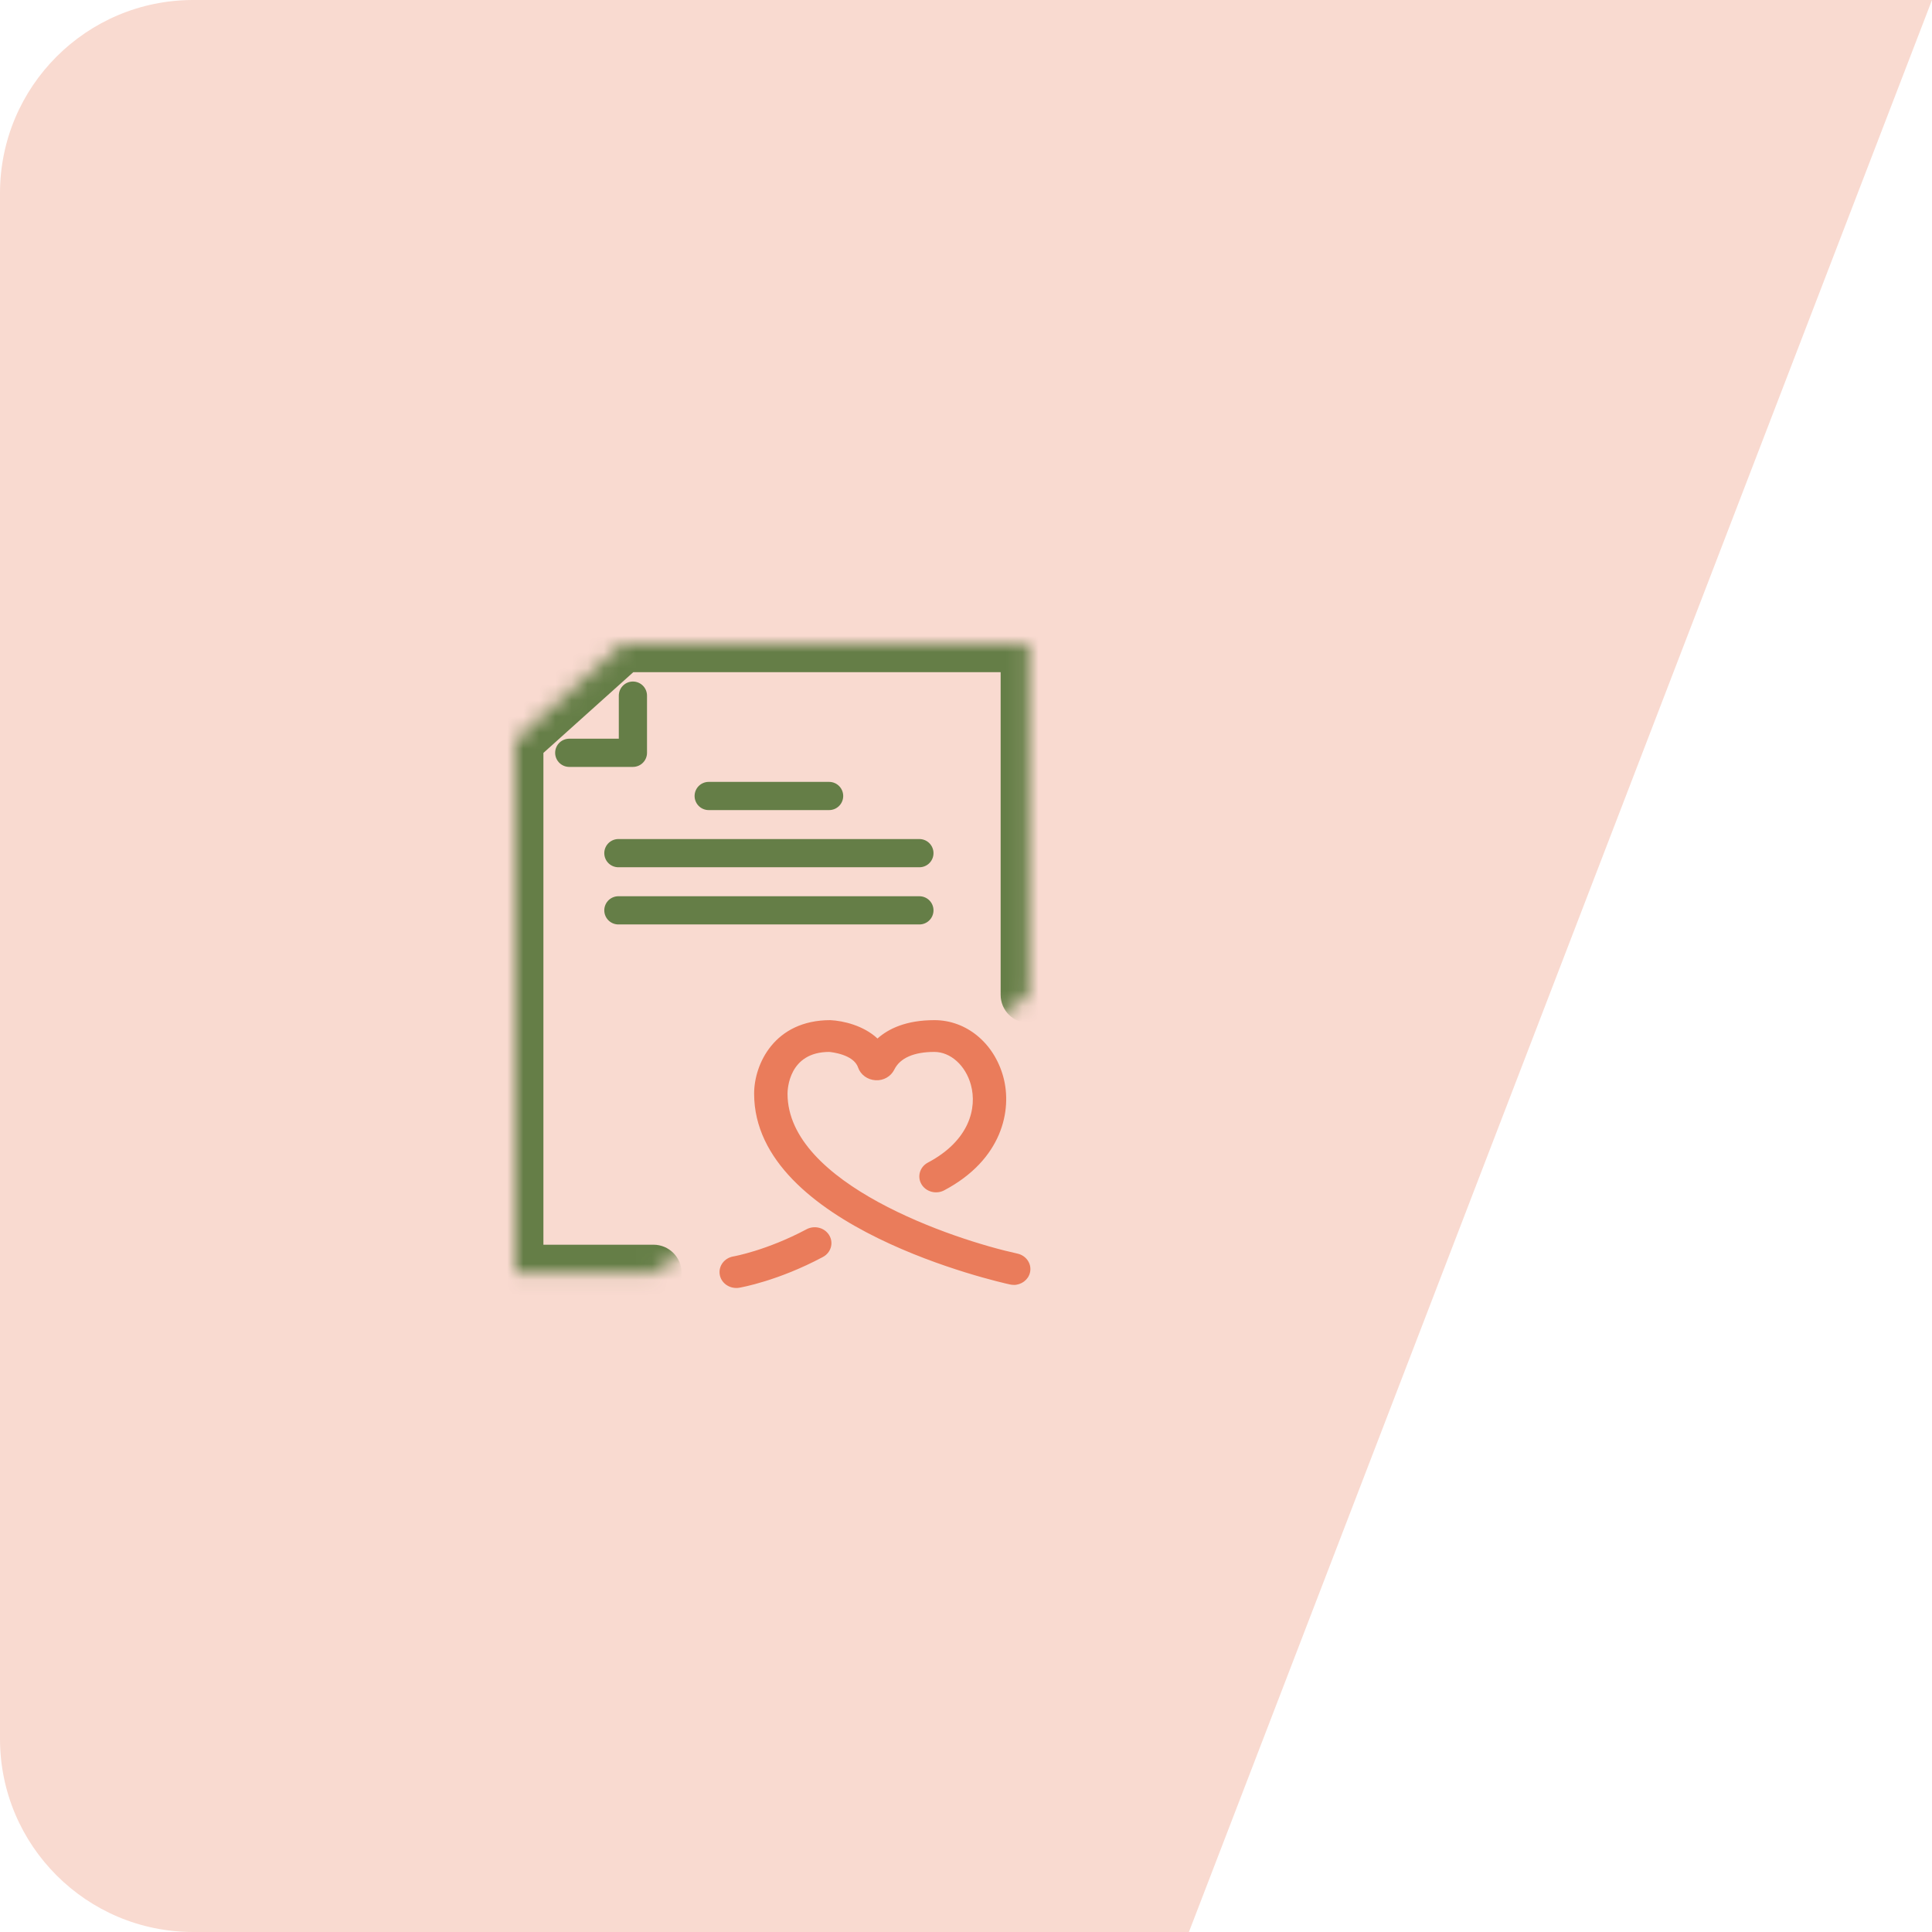 <svg width="120" height="120" viewBox="0 0 120 120" fill="none" xmlns="http://www.w3.org/2000/svg">
<path d="M0 12C0 5.373 5.373 0 12 0H120L73.846 120H12C5.373 120 0 114.627 0 108V12Z" fill="#F9DAD0"/>
<mask id="path-2-inside-1_2035_53513" fill="white">
<path d="M40.586 79.063H32V45.984L38.663 40H63.904V61.79"/>
</mask>
<path d="M40.586 80.815C41.553 80.815 42.337 80.03 42.337 79.063C42.337 78.095 41.553 77.311 40.586 77.311V80.815ZM32 79.063H30.248C30.248 80.03 31.032 80.815 32 80.815V79.063ZM32 45.984L30.829 44.68C30.459 45.012 30.248 45.486 30.248 45.984H32ZM38.663 40V38.248C38.231 38.248 37.814 38.408 37.492 38.697L38.663 40ZM63.904 40H65.656C65.656 39.032 64.871 38.248 63.904 38.248V40ZM62.152 61.79C62.152 62.758 62.936 63.542 63.904 63.542C64.871 63.542 65.656 62.758 65.656 61.79H62.152ZM40.586 77.311H32V80.815H40.586V77.311ZM33.752 79.063V45.984H30.248V79.063H33.752ZM33.171 47.287L39.833 41.303L37.492 38.697L30.829 44.68L33.171 47.287ZM38.663 41.752H63.904V38.248H38.663V41.752ZM62.152 40V61.79H65.656V40H62.152Z" fill="#657E47" mask="url(#path-2-inside-1_2035_53513)"/>
<path d="M39.311 43.207V46.758H35.357" stroke="#657E47" stroke-width="1.752" stroke-linecap="round" stroke-linejoin="round"/>
<path d="M44.018 49.44H51.497" stroke="#657E47" stroke-width="1.752" stroke-linecap="round" stroke-linejoin="round"/>
<path d="M38.409 52.991H57.105" stroke="#657E47" stroke-width="1.752" stroke-linecap="round" stroke-linejoin="round"/>
<path d="M38.409 56.543H57.105" stroke="#657E47" stroke-width="1.752" stroke-linecap="round" stroke-linejoin="round"/>
<path fill-rule="evenodd" clip-rule="evenodd" d="M62.732 79.781C62.811 79.799 62.889 79.806 62.966 79.806L62.962 79.81C63.434 79.81 63.862 79.502 63.973 79.046C64.103 78.514 63.753 77.986 63.194 77.863C59.222 76.996 48.915 73.525 48.915 67.934C48.915 67.668 48.989 65.339 51.508 65.337C51.509 65.337 51.51 65.337 51.513 65.338C51.6 65.346 53.014 65.477 53.294 66.299C53.452 66.752 53.876 67.064 54.376 67.095C54.871 67.129 55.333 66.867 55.547 66.434C55.898 65.717 56.76 65.337 58.035 65.337C59.043 65.337 59.975 66.179 60.304 67.38C60.7 68.824 60.205 70.852 57.634 72.21C57.133 72.475 56.954 73.077 57.232 73.552C57.511 74.028 58.142 74.198 58.645 73.934C62.256 72.025 62.879 68.942 62.316 66.884C61.741 64.778 60.022 63.363 58.038 63.363C56.278 63.363 55.18 63.898 54.502 64.504C53.644 63.702 52.39 63.403 51.573 63.363C48.101 63.363 46.84 66.094 46.84 67.93C46.84 76.222 62.084 79.64 62.732 79.781ZM44.707 79.182C44.794 79.661 45.234 79.998 45.728 79.998V80C45.789 80 45.849 79.994 45.91 79.985L45.915 79.984C46.064 79.957 48.331 79.558 51.111 78.074C51.612 77.807 51.789 77.206 51.509 76.73C51.226 76.253 50.594 76.086 50.094 76.353C47.615 77.673 45.585 78.034 45.551 78.039C44.986 78.135 44.608 78.645 44.707 79.182Z" fill="#EA7C5B"/>
</svg>
